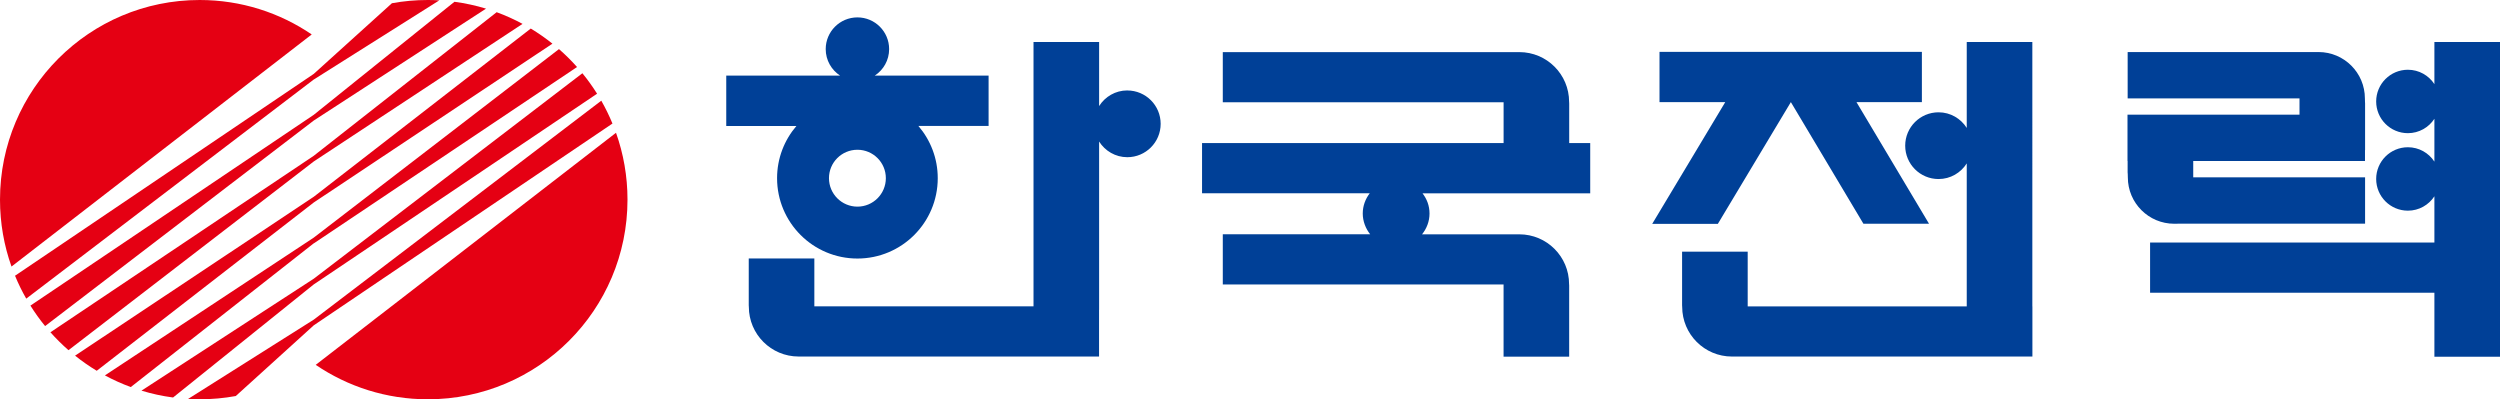 <svg xmlns="http://www.w3.org/2000/svg" id="Layer_2" viewBox="0 0 813.63 129.96"><defs><style>.cls-1{fill:#004097;}.cls-2{fill:#e50013;}</style></defs><g id="Layer_1-2"><g><path class="cls-1" d="M366.88,29.43c-3.87,0-7.25,2.04-9.17,5.09V13.67h-21.35V99.7h-71.33v-15.59h-21.35v15.22l.03,.51c0,8.94,7.25,16.19,16.19,16.19h97.79v-15.21h.02V46.06c1.92,3.05,5.3,5.1,9.17,5.1,6,0,10.86-4.86,10.86-10.86s-4.86-10.86-10.86-10.86Z"></path><path class="cls-1" d="M510.7,33.66l-.03-.51c0-8.94-7.25-16.19-16.19-16.19h-10.46s-86.06,0-86.06,0v16.33s91.39,0,91.39,0v13.27h-98.14v16.34h54.58c-1.41,1.83-2.28,4.1-2.28,6.59s.93,4.9,2.42,6.76h-47.97s0,16.33,0,16.33h91.38v23.5h21.35v-23.12s-.03-.51-.03-.51c0-8.94-7.25-16.19-16.19-16.19h-10.46s-21.2,0-21.2,0c1.49-1.86,2.43-4.19,2.43-6.76s-.87-4.75-2.28-6.59h54.58v-16.34h-6.84v-12.9Z"></path><polygon class="cls-1" points="559.08 72.85 582.84 33.23 606.45 72.81 627.8 72.81 604.19 33.23 625.48 33.23 625.48 16.89 540.09 16.89 540.09 33.23 561.49 33.23 537.72 72.85 559.08 72.85"></polygon><path class="cls-1" d="M661.43,13.67h-21.35v27.97c-1.92-3.05-5.3-5.09-9.17-5.09-6,0-10.86,4.86-10.86,10.86s4.86,10.86,10.86,10.86c3.87,0,7.25-2.04,9.17-5.09v46.53h-71.29v-17.8h-21.35v17.43l.03,.51c0,8.94,7.25,16.19,16.19,16.19h97.79v-16.33h-.02V13.67Z"></path><path class="cls-1" d="M792.28,13.67v13.71c-1.84-2.82-5.01-4.68-8.63-4.68-5.7,0-10.32,4.62-10.32,10.32s4.62,10.32,10.32,10.32c3.62,0,6.79-1.87,8.63-4.68v13.94c-1.84-2.82-5.01-4.68-8.63-4.68-5.7,0-10.32,4.62-10.32,10.32s4.62,10.32,10.32,10.32c3.62,0,6.79-1.87,8.63-4.68v15.05h-92.53v16.33h92.53v20.83h21.35V13.67h-21.35Z"></path><path class="cls-1" d="M252.9,57.99c0,14.44,11.71,26.15,26.15,26.15s26.14-11.71,26.14-26.15c0-6.5-2.38-12.43-6.3-17h22.85V24.61h-37.05c2.82-1.84,4.68-5.01,4.68-8.63,0-5.7-4.62-10.32-10.32-10.32s-10.32,4.62-10.32,10.32c0,3.62,1.87,6.79,4.68,8.63h-37.05v16.39h22.84c-3.92,4.57-6.3,10.5-6.3,17Zm26.15,9.26c-5.11,0-9.26-4.14-9.26-9.26s4.14-9.25,9.26-9.25,9.25,4.14,9.25,9.25-4.14,9.26-9.25,9.26Z"></path><path class="cls-1" d="M708.66,72.8h7.47s53.59,0,53.59,0v-15.08h-55.93v-5.32h55.9v-3.54h.03v-15.22l-.03-.51-.03-1.1c0-8.33-6.76-15.09-15.09-15.09h-1.06s-7.47,0-7.47,0h-53.59v15.09h55.93v5.3h-55.98v15.07h.04v3.71l.04,.51,.03,1.11c0,8.33,6.76,15.09,15.09,15.09h1.07Z"></path><path class="cls-2" d="M199.33,40.22c-1.06-2.57-2.28-5.06-3.64-7.45l-68.97,52.52-24.6,18.73-9.62,6.07-31.29,19.75c1.25,.07,2.51,.11,3.77,.11,4.01,0,7.94-.37,11.75-1.06l18.15-16.45,7.23-6.56,22.57-15.25,74.64-50.42Z"></path><path class="cls-2" d="M102.75,118.74c10.4,7.07,22.96,11.21,36.49,11.21,35.89,0,64.98-29.09,64.98-64.98,0-7.63-1.32-14.96-3.74-21.76L102.75,118.74Z"></path><path class="cls-2" d="M64.98,0C29.09,0,0,29.09,0,64.98c0,7.64,1.32,14.96,3.74,21.77L101.45,11.21C91.05,4.14,78.5,0,64.98,0Z"></path><path class="cls-2" d="M102.11,52.55l22.01-14.51L170.06,7.77c-2.7-1.46-5.51-2.73-8.42-3.8l-39.16,30.74-20.38,16-27.71,18.56L16.41,108.14c1.84,2.06,3.8,4.01,5.88,5.83l52.53-40.42,27.28-20.99Z"></path><path class="cls-2" d="M102.11,65.9l25.8-17.17L179.79,14.21c-2.24-1.79-4.59-3.43-7.05-4.92l-45.94,35.61-24.68,19.13-25.8,17.18L24.43,115.75c2.24,1.79,4.59,3.43,7.05,4.92l45.93-35.62,24.69-19.14Z"></path><path class="cls-2" d="M102.11,79.22l27.7-18.56,57.99-38.85c-1.83-2.06-3.8-4.01-5.88-5.83l-52.54,40.39-27.28,20.97-22.03,14.53-45.93,30.3c2.7,1.46,5.51,2.73,8.42,3.8l39.15-30.76,20.38-16.01Z"></path><path class="cls-2" d="M102.11,39.23l16.6-10.78L158.18,2.81c-3.32-1.01-6.76-1.76-10.28-2.23l-31.21,25.07-14.58,11.72-27.18,18.3L9.9,99.46c1.46,2.32,3.05,4.55,4.78,6.66l59.74-45.71,27.69-21.18Z"></path><path class="cls-2" d="M102.11,25.89l9.59-6.05L142.98,.11c-1.24-.07-2.49-.11-3.74-.11-3.99,0-7.89,.36-11.69,1.05l-18.21,16.46-7.23,6.54-22.57,15.25L4.89,89.74c1.06,2.57,2.28,5.06,3.65,7.45L77.52,44.62l24.59-18.74Z"></path><path class="cls-2" d="M102.11,92.57l27.18-18.29L194.32,30.5c-1.46-2.32-3.05-4.55-4.78-6.66l-59.74,45.69-27.68,21.17-16.61,10.79-39.47,25.65c3.32,1.01,6.75,1.76,10.28,2.23l31.21-25.08,14.59-11.73Z"></path></g></g></svg>